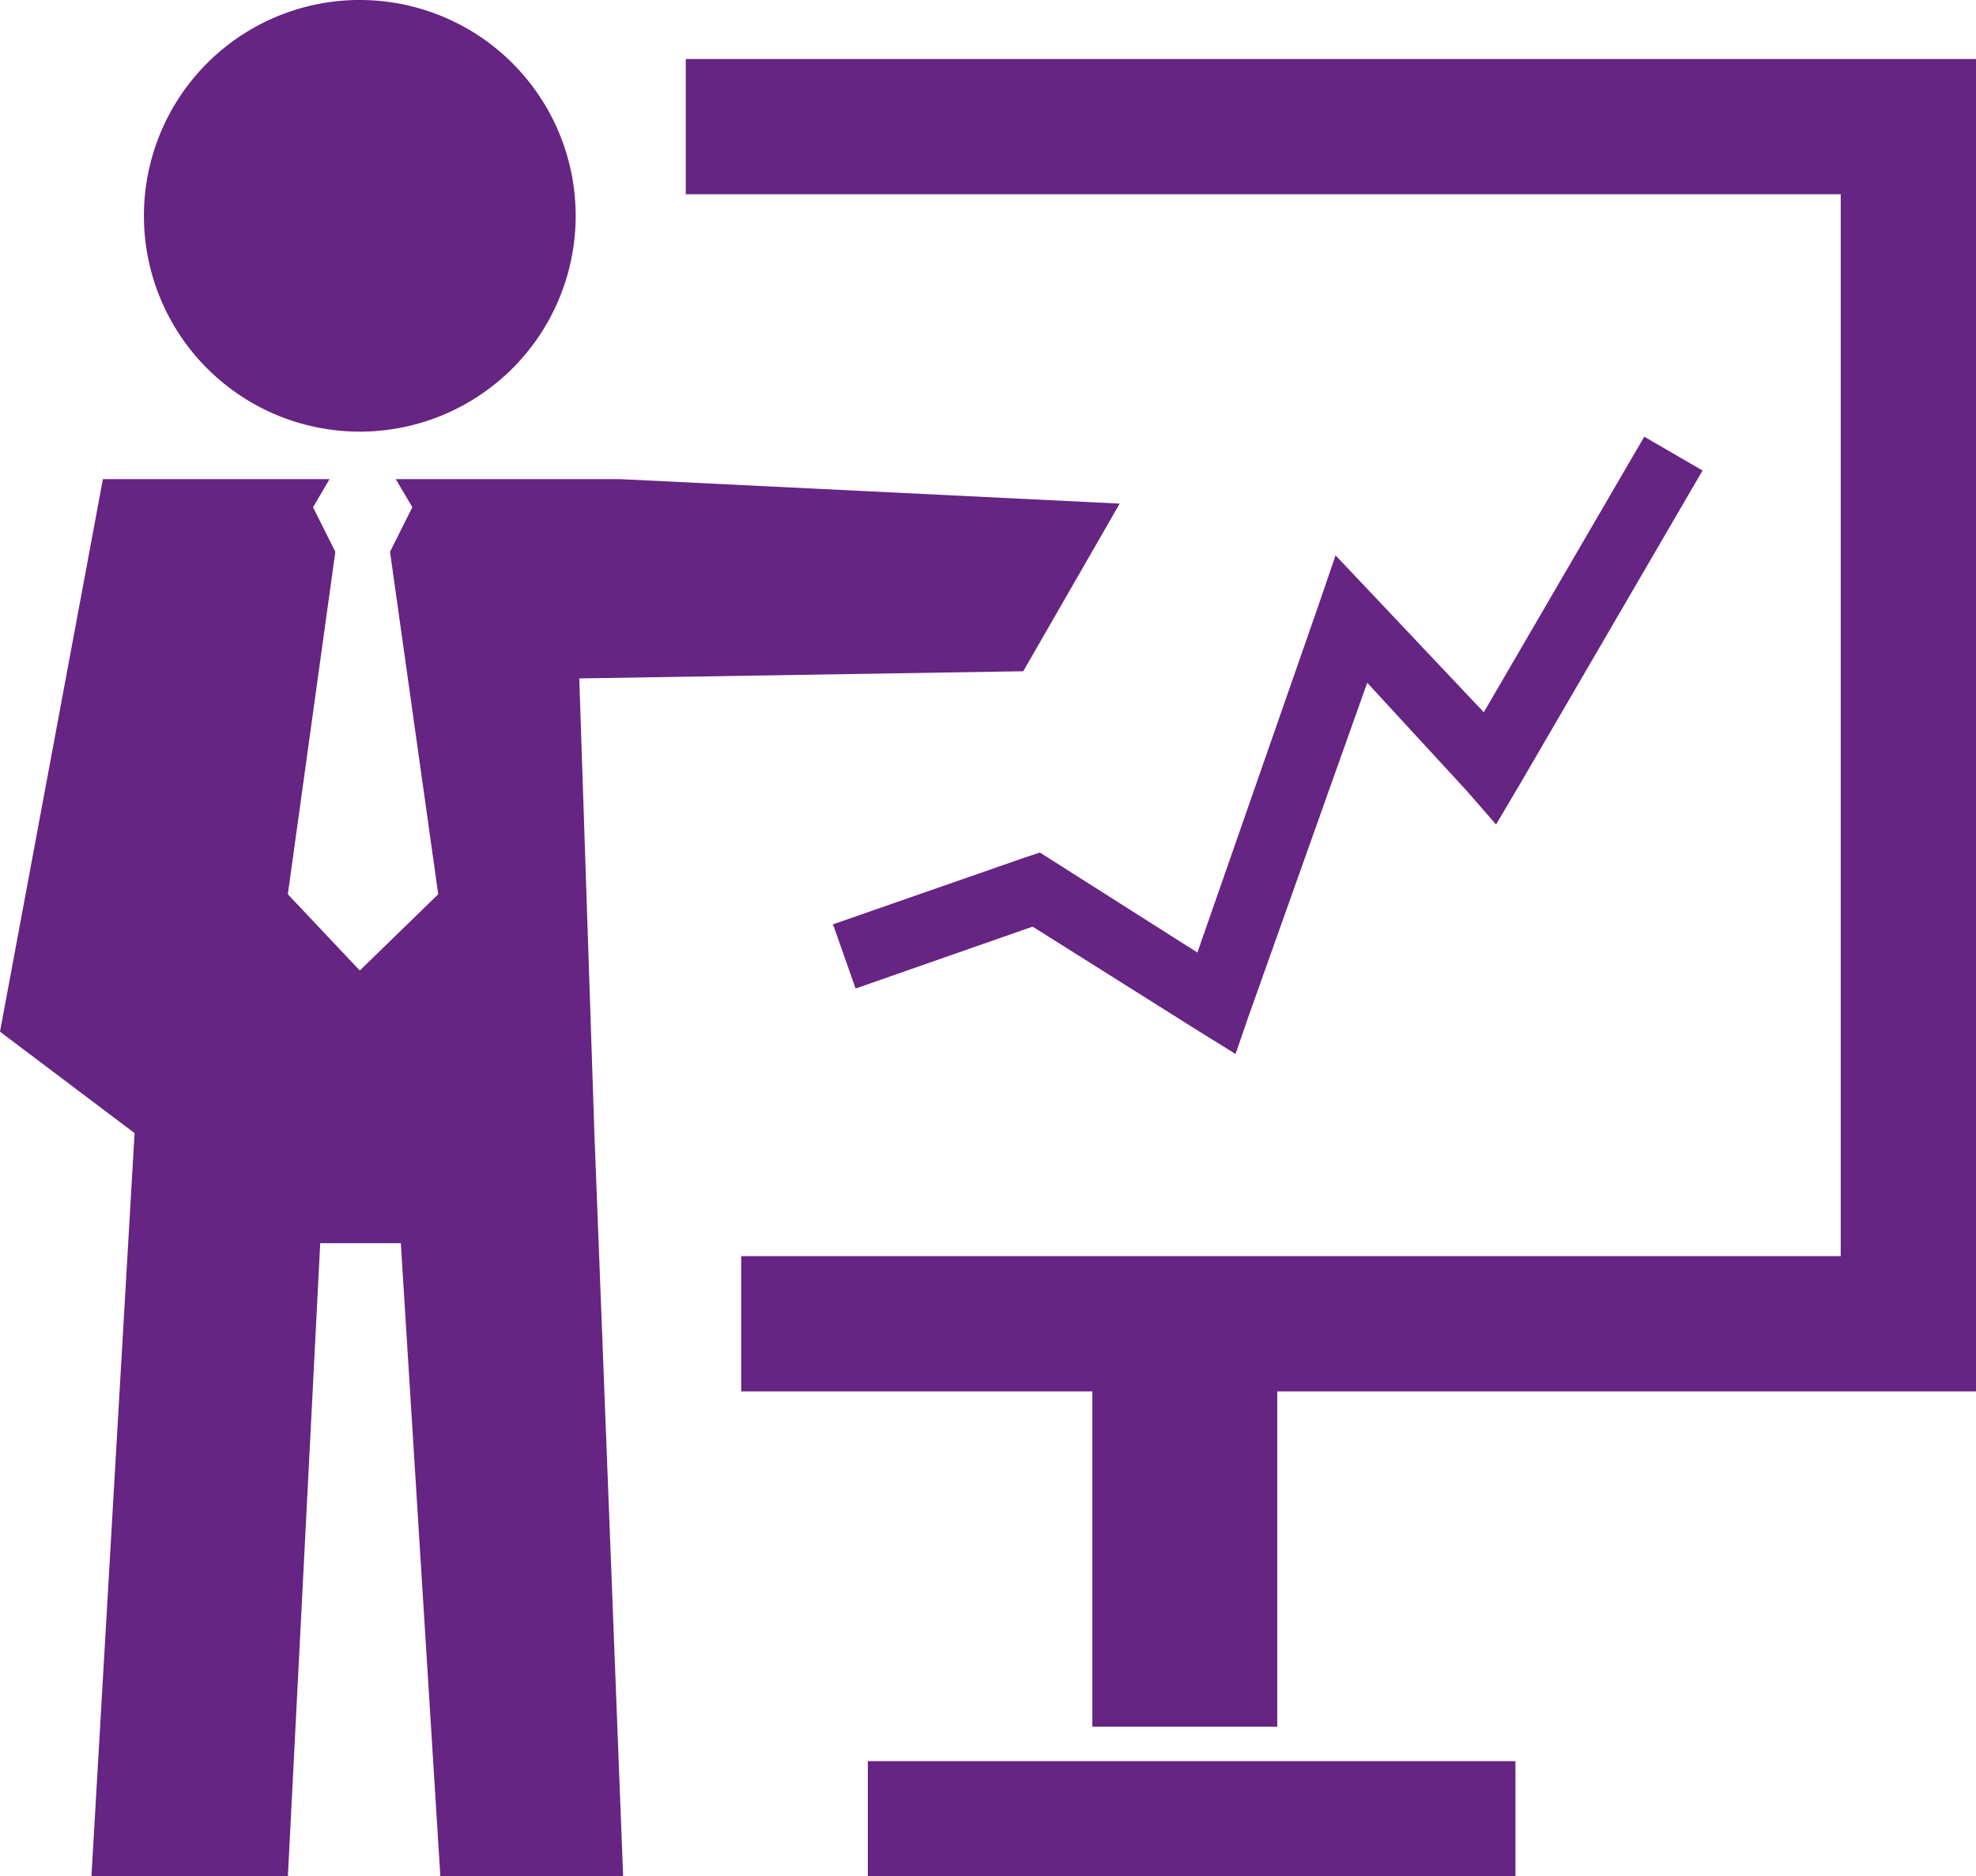 <svg xmlns="http://www.w3.org/2000/svg" viewBox="0 0 27.46 26.08"><defs><style>.cls-1{fill:#662483;fill-rule:evenodd;}</style></defs><title>Recurso 29</title><g id="Capa_2" data-name="Capa 2"><g id="Capa_1-2" data-name="Capa 1"><path class="cls-1" d="M0,14.34l1.87,1.41-.6,10.34H4l.45-8.81H5.57l.55,8.81H8.66L8.26,15.75,8.05,9.43l6.17-.1L15.56,7,8.62,6.66H5.5l.23.39-.31.62.67,4.76L5,13.49v.08l0,0,0,0v-.08l-1-1.06.66-4.76-.31-.62.23-.39H1.43L0,14.34ZM5.05,0A3,3,0,1,0,8,3a3,3,0,0,0-3-3Zm6.52,12.85,2.67-.93.21-.07.19.12,2,1.27,1.67-4.79.25-.73.53.56,1.53,1.62,2.23-3.83.81.47-2.55,4.38-.32.54L20.39,11,19,9.49,17.36,14.1l-.19.55-.5-.31-2.32-1.46-2.46.86-.31-.88Zm.49,11.63h9v1.6h-9v-1.6Zm5.69-5.14V24H15.18V19.34H10.3V17.46H25.58V2.7H9.53V.82H27.46V19.34H17.75Z"/></g></g></svg>